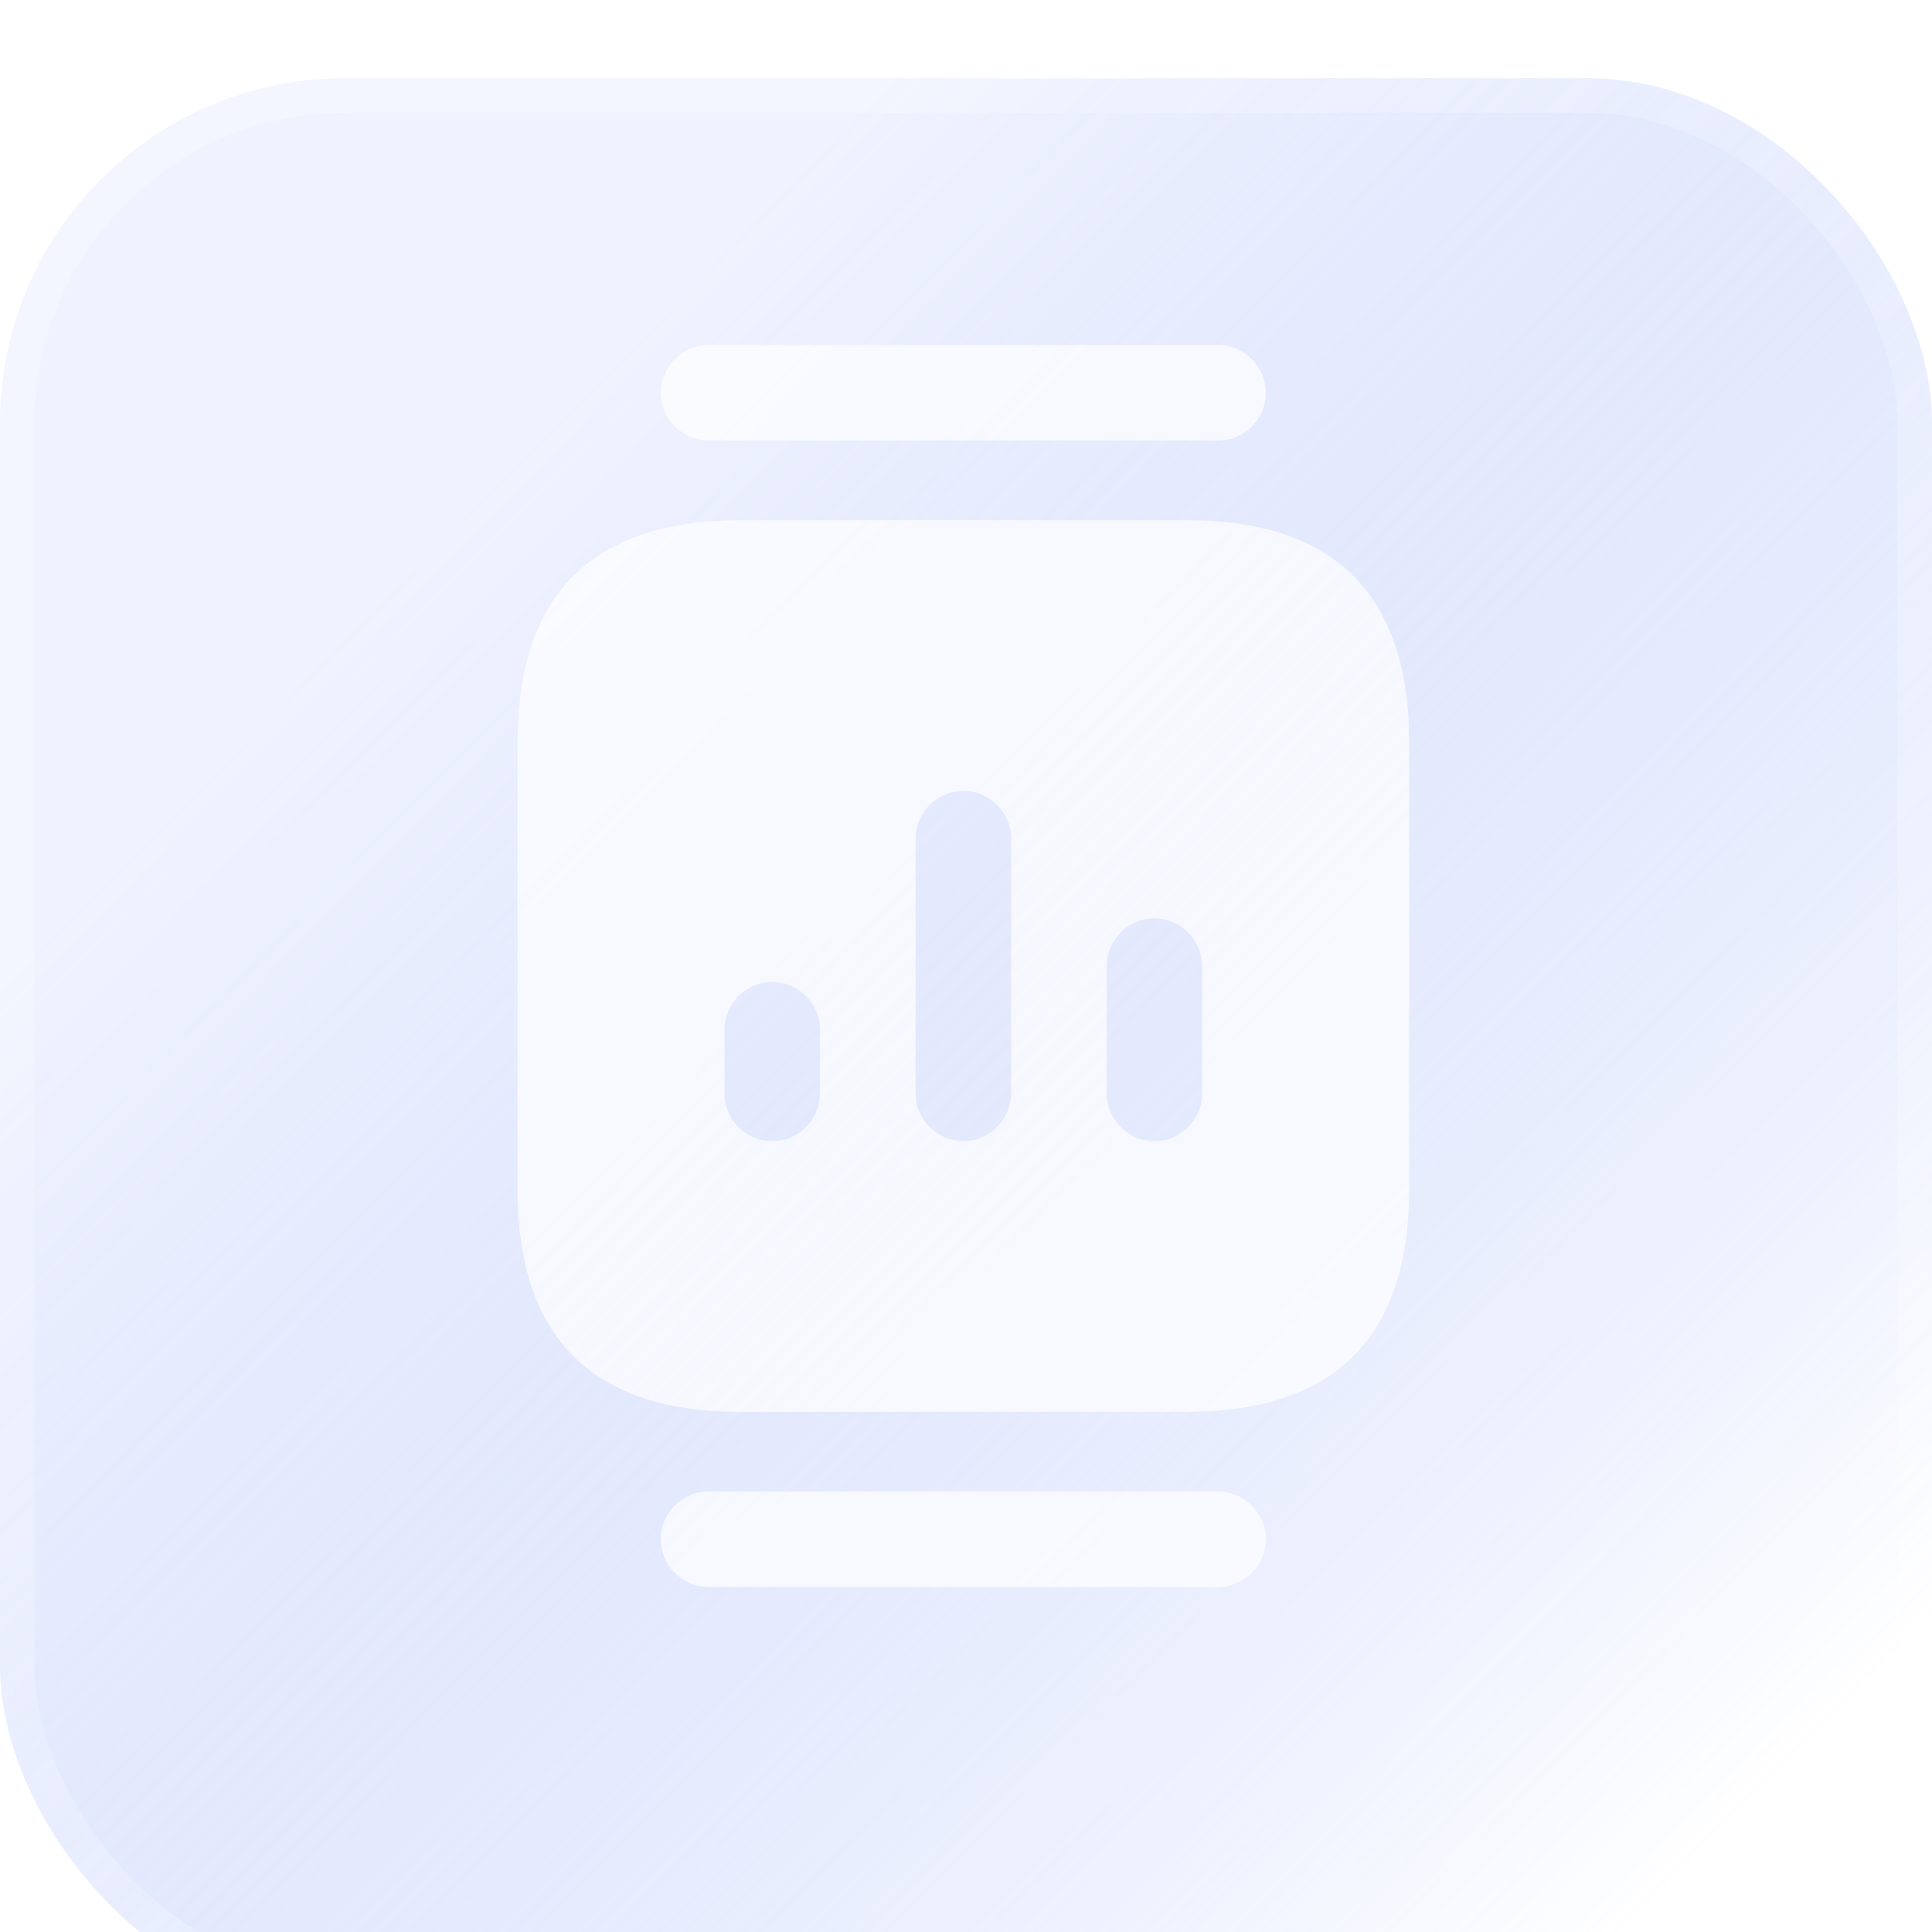 <?xml version="1.0" encoding="UTF-8"?> <svg xmlns="http://www.w3.org/2000/svg" width="56" height="56" viewBox="0 0 56 56" fill="none"> <g filter="url(#filter0_bii_4093_21733)"> <rect width="56" height="56" rx="10" fill="url(#paint0_linear_4093_21733)" fill-opacity="0.8"></rect> <rect x="0.5" y="0.5" width="55" height="55" rx="9.5" stroke="white" stroke-opacity="0.2"></rect> </g> <path d="M35.307 12.769H20.538C19.781 12.769 19.153 12.142 19.153 11.385C19.153 10.628 19.781 10 20.538 10H35.307C36.064 10 36.692 10.628 36.692 11.385C36.692 12.142 36.064 12.769 35.307 12.769Z" fill="white" fill-opacity="0.7"></path> <path d="M35.307 46H20.538C19.781 46 19.153 45.372 19.153 44.615C19.153 43.858 19.781 43.23 20.538 43.23H35.307C36.064 43.23 36.692 43.858 36.692 44.615C36.692 45.372 36.064 46 35.307 46Z" fill="white" fill-opacity="0.7"></path> <path d="M34.385 15.078H21.462C17.16 15.078 15 17.238 15 21.54V34.463C15 38.764 17.16 40.924 21.462 40.924H34.385C38.686 40.924 40.846 38.764 40.846 34.463V21.54C40.846 17.238 38.686 15.078 34.385 15.078ZM23.769 31.694C23.769 32.45 23.142 33.078 22.385 33.078C21.628 33.078 21 32.469 21 31.694V29.847C21 29.09 21.628 28.463 22.385 28.463C23.142 28.463 23.769 29.09 23.769 29.847V31.694ZM29.308 31.694C29.308 32.45 28.68 33.078 27.923 33.078C27.166 33.078 26.538 32.45 26.538 31.694V24.309C26.538 23.552 27.166 22.924 27.923 22.924C28.68 22.924 29.308 23.552 29.308 24.309V31.694ZM34.846 31.694C34.846 32.45 34.218 33.078 33.462 33.078C32.705 33.078 32.077 32.45 32.077 31.694V28.001C32.077 27.244 32.705 26.617 33.462 26.617C34.218 26.617 34.846 27.244 34.846 28.001V31.694Z" fill="white" fill-opacity="0.7"></path> <defs> <filter id="filter0_bii_4093_21733" x="-72.722" y="-72.722" width="201.444" height="201.444" filterUnits="userSpaceOnUse" color-interpolation-filters="sRGB"> <feFlood flood-opacity="0" result="BackgroundImageFix"></feFlood> <feGaussianBlur in="BackgroundImageFix" stdDeviation="36.361"></feGaussianBlur> <feComposite in2="SourceAlpha" operator="in" result="effect1_backgroundBlur_4093_21733"></feComposite> <feBlend mode="normal" in="SourceGraphic" in2="effect1_backgroundBlur_4093_21733" result="shape"></feBlend> <feColorMatrix in="SourceAlpha" type="matrix" values="0 0 0 0 0 0 0 0 0 0 0 0 0 0 0 0 0 0 127 0" result="hardAlpha"></feColorMatrix> <feOffset dy="2.268"></feOffset> <feGaussianBlur stdDeviation="1.134"></feGaussianBlur> <feComposite in2="hardAlpha" operator="arithmetic" k2="-1" k3="1"></feComposite> <feColorMatrix type="matrix" values="0 0 0 0 1 0 0 0 0 1 0 0 0 0 1 0 0 0 0.15 0"></feColorMatrix> <feBlend mode="normal" in2="shape" result="effect2_innerShadow_4093_21733"></feBlend> <feColorMatrix in="SourceAlpha" type="matrix" values="0 0 0 0 0 0 0 0 0 0 0 0 0 0 0 0 0 0 127 0" result="hardAlpha"></feColorMatrix> <feOffset></feOffset> <feGaussianBlur stdDeviation="17.007"></feGaussianBlur> <feComposite in2="hardAlpha" operator="arithmetic" k2="-1" k3="1"></feComposite> <feColorMatrix type="matrix" values="0 0 0 0 1 0 0 0 0 1 0 0 0 0 1 0 0 0 0.05 0"></feColorMatrix> <feBlend mode="normal" in2="effect2_innerShadow_4093_21733" result="effect3_innerShadow_4093_21733"></feBlend> </filter> <linearGradient id="paint0_linear_4093_21733" x1="45.078" y1="56" x2="7.329" y2="18.933" gradientUnits="userSpaceOnUse"> <stop stop-color="white" stop-opacity="0.6"></stop> <stop offset="1" stop-color="#4068F5" stop-opacity="0.1"></stop> </linearGradient> </defs> </svg> 